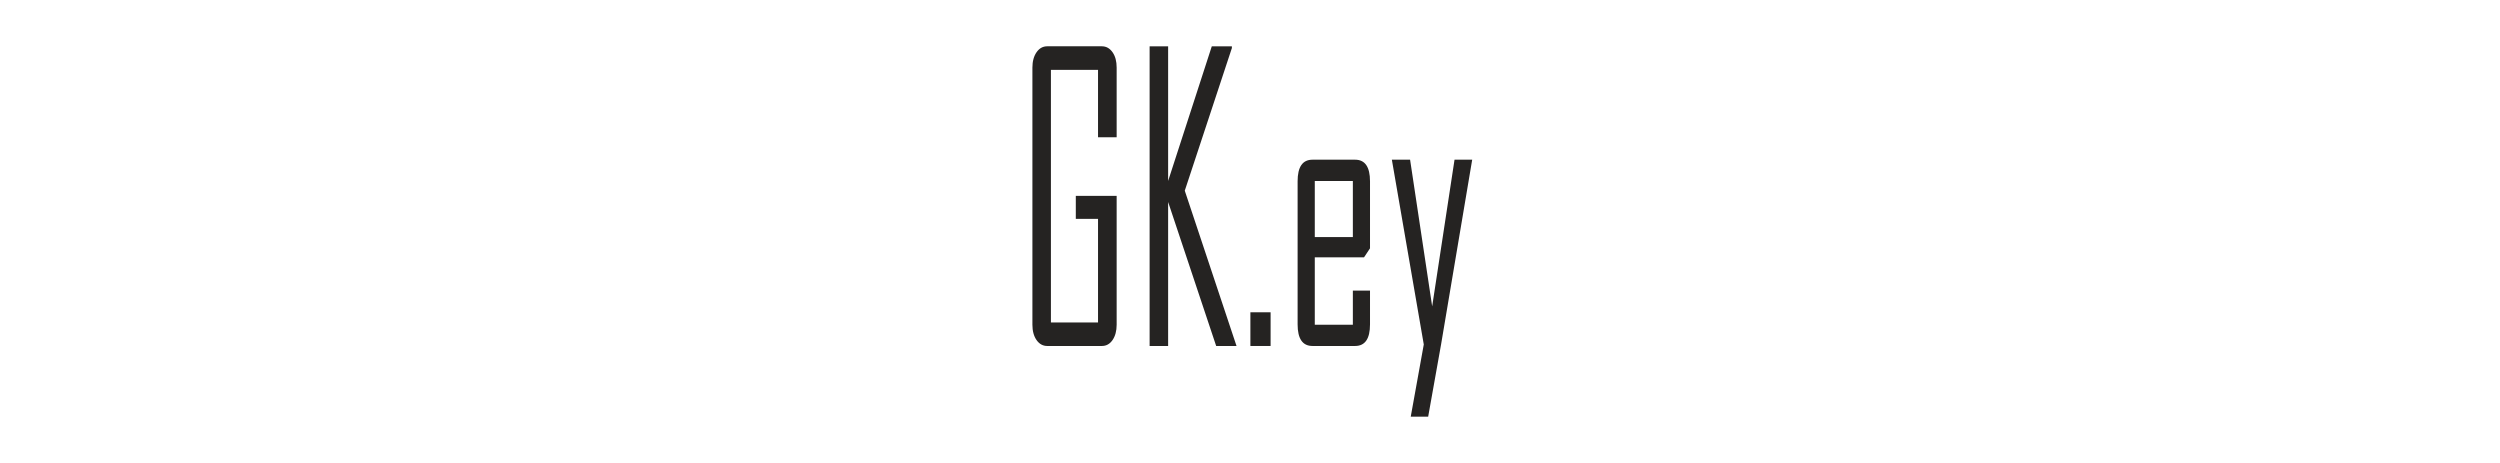 <svg xmlns="http://www.w3.org/2000/svg" fill="none" viewBox="0 0 540 100" height="100" width="540">
<rect fill="white" height="100" width="540"></rect>
<path fill="#252322" d="M241.197 70.141C241.197 71.489 240.897 72.59 240.309 73.454C239.715 74.308 238.95 74.731 238.007 74.731H226.196C225.259 74.731 224.488 74.3 223.894 73.454C223.3 72.608 223 71.498 223 70.141V14.599C223 13.251 223.3 12.141 223.894 11.286C224.488 10.432 225.253 10 226.196 10H238.007C238.944 10 239.709 10.432 240.309 11.286C240.909 12.141 241.197 13.242 241.197 14.599V29.656H237.174V15.092H226.998V69.648H237.174V47.269H232.374V42.308H241.197V70.141Z"></path>
<path fill="#252322" d="M267.09 74.731H262.694L252.316 43.63V74.731H248.317V10.009H252.316V39.084L261.745 10.009H266.086V10.379L255.91 41.189L267.09 74.731Z"></path>
<path fill="#252322" d="M274.449 74.731H270.084V67.454H274.449V74.731Z"></path>
<path fill="#252322" d="M295.922 70.062C295.922 73.181 294.85 74.731 292.701 74.731H283.505C281.356 74.731 280.284 73.172 280.284 70.062V39.163C280.284 36.044 281.356 34.493 283.505 34.493H292.701C294.844 34.493 295.922 36.053 295.922 39.163V53.639L294.63 55.586H283.994V70.141H292.217V62.775H295.922V70.062ZM292.217 51.207V39.093H283.994V51.207H292.217Z"></path>
<path fill="#252322" d="M317.994 34.493L311.271 74.405L308.485 90H304.72L307.536 74.405L300.642 34.493H304.579L309.349 66.176L314.179 34.493H318H317.994Z"></path>
</svg>
